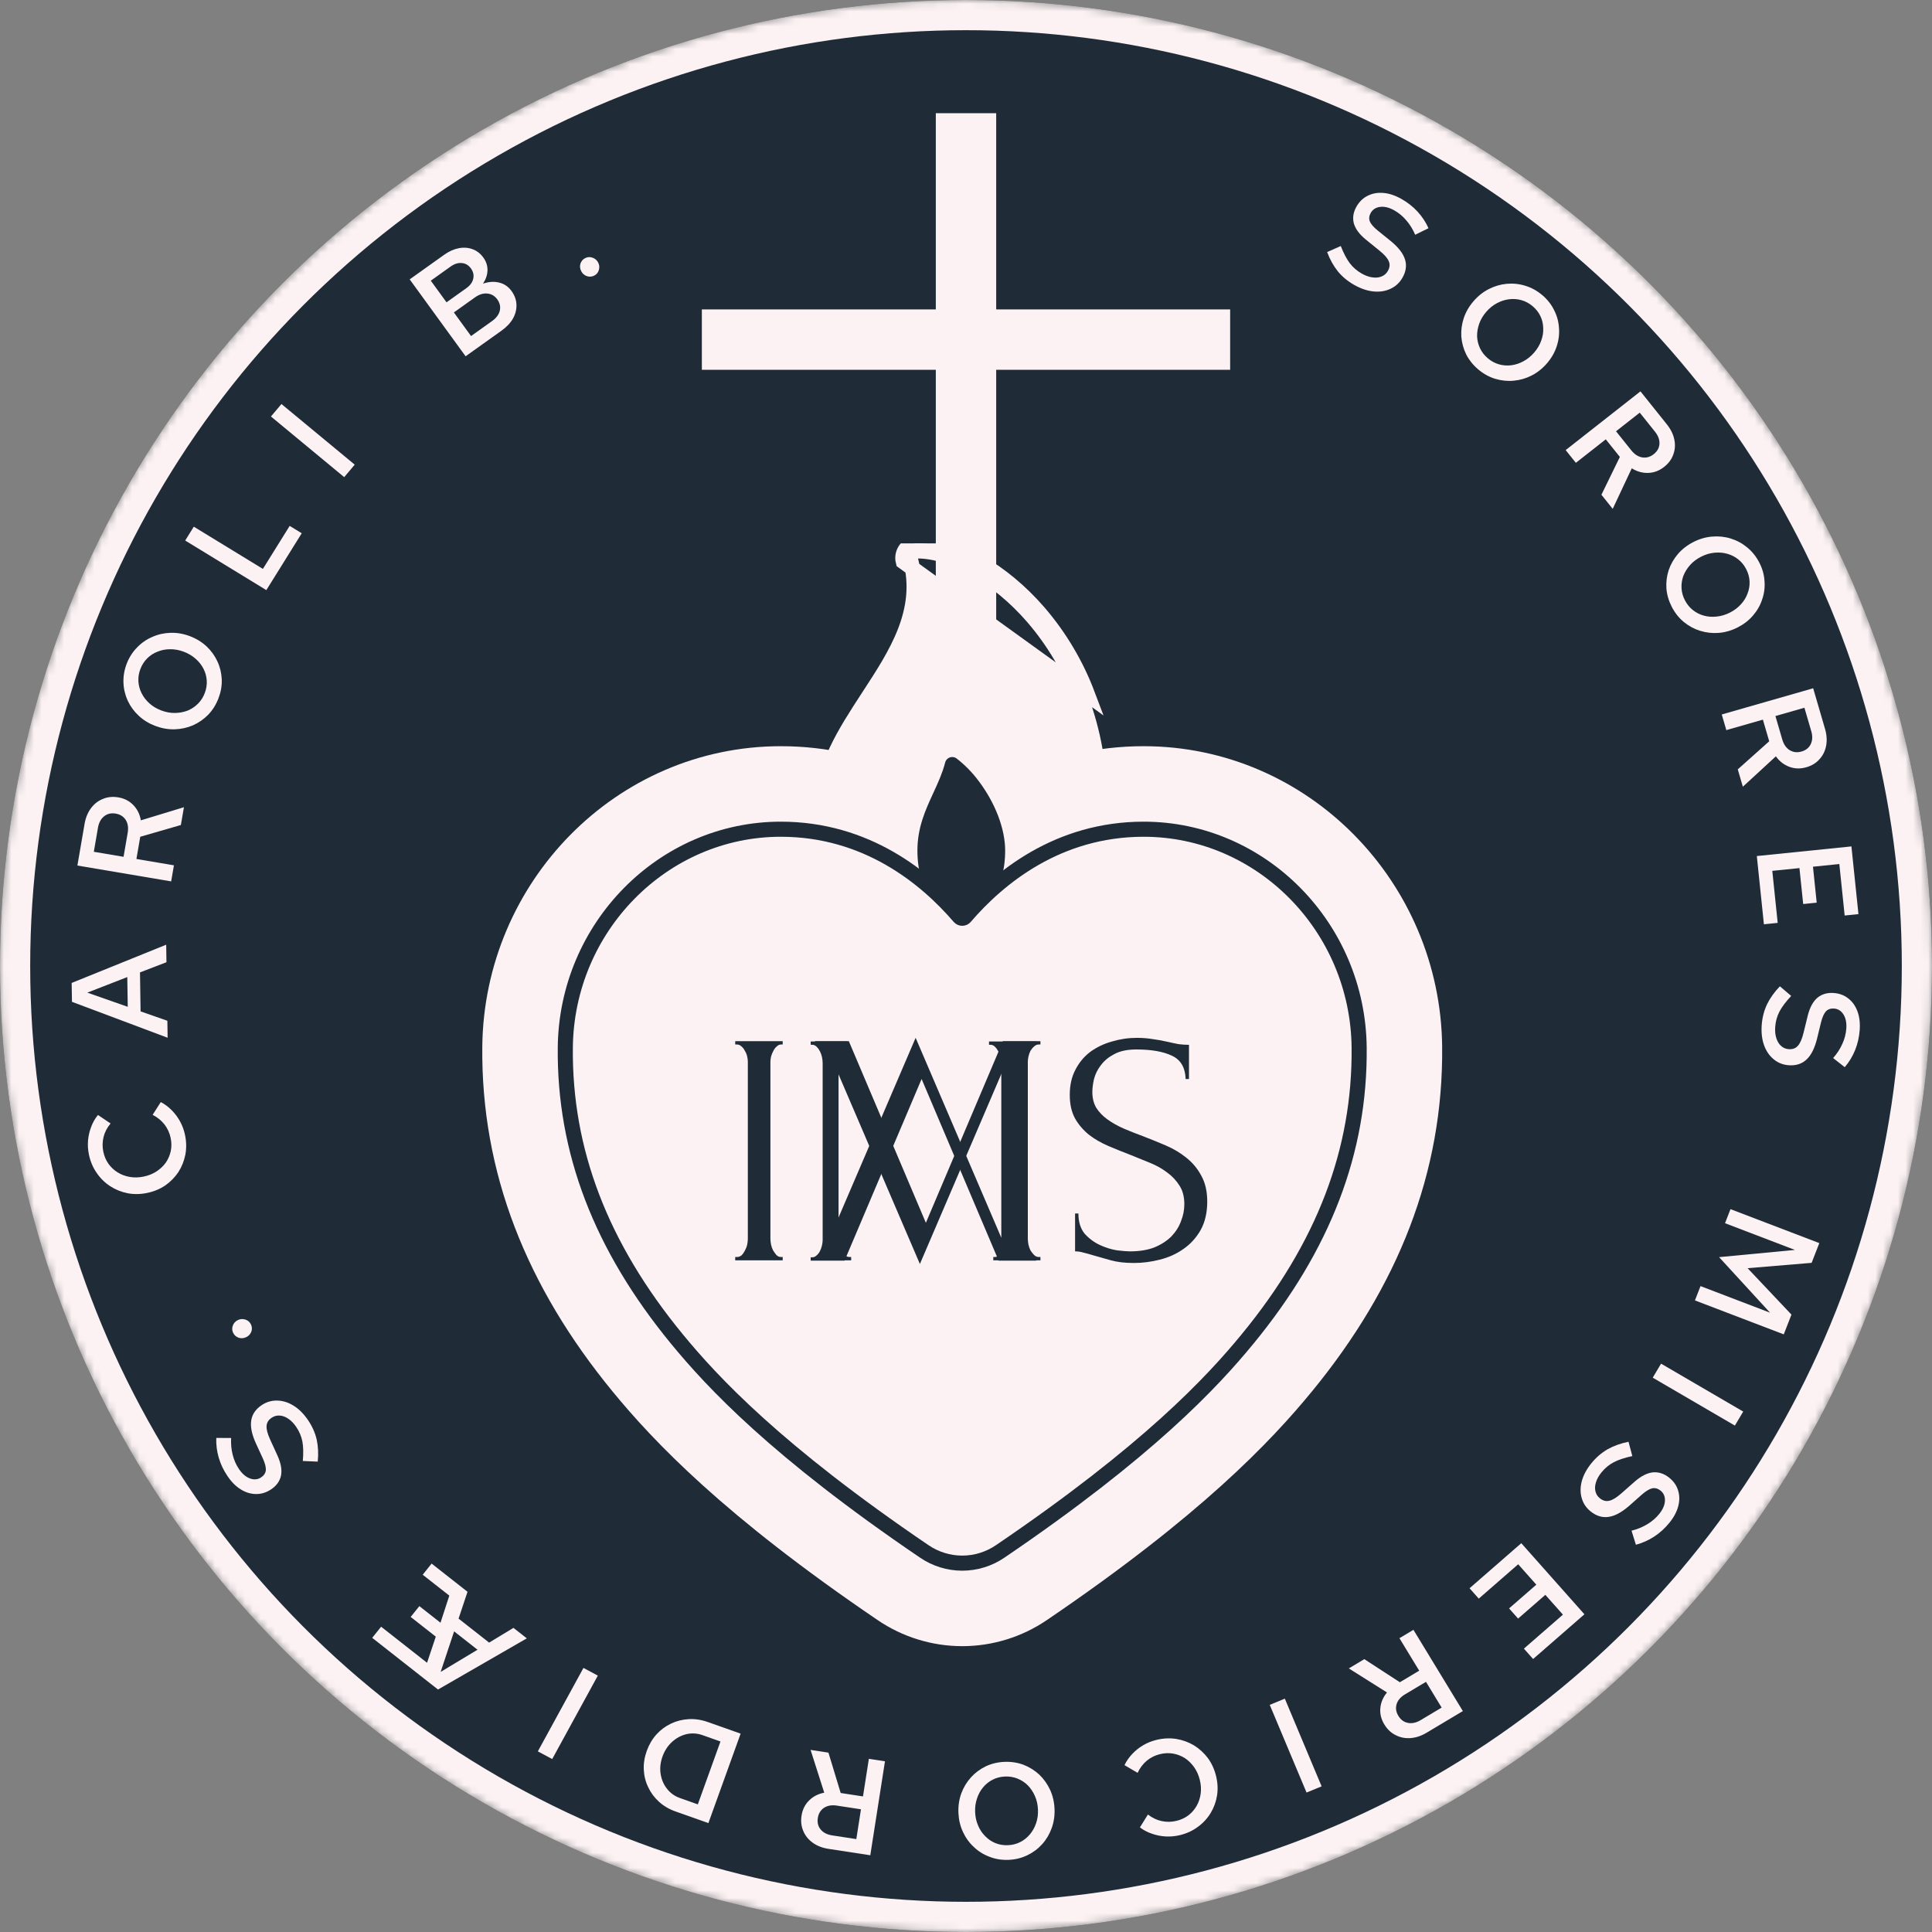 <svg width="256" height="256" viewBox="0 0 256 256" fill="none" xmlns="http://www.w3.org/2000/svg">
<rect x="0" y="0" width="256" height="256" fill="#808080" stroke="none"/>
<g clip-path="url(#clip0_158_2)">
<mask id="mask0_158_2" style="mask-type:alpha" maskUnits="userSpaceOnUse" x="0" y="0" width="256" height="256">
<circle cx="128" cy="128" r="128" fill="white"/>
</mask>
<g mask="url(#mask0_158_2)">
<circle cx="128" cy="128" r="128" fill="#1F2C37"/>
<circle cx="128" cy="128" r="126" stroke="#FCF2F4" stroke-width="4"/>
<path d="M179.452 37.759C178.594 37.277 177.867 36.675 177.271 35.954C176.691 35.228 176.218 34.377 175.852 33.4L177.659 32.599C178.042 33.572 178.442 34.334 178.859 34.885C179.286 35.443 179.819 35.901 180.457 36.26C180.938 36.53 181.403 36.696 181.853 36.756C182.313 36.822 182.717 36.781 183.065 36.633C183.423 36.49 183.701 36.247 183.898 35.904C184.155 35.456 184.197 35.032 184.025 34.633C183.87 34.228 183.462 33.758 182.801 33.221L180.975 31.739C180.118 31.037 179.589 30.319 179.387 29.585C179.202 28.848 179.321 28.109 179.745 27.37C180.121 26.714 180.616 26.236 181.232 25.935C181.853 25.624 182.539 25.5 183.29 25.565C184.058 25.625 184.855 25.888 185.681 26.353C186.507 26.818 187.223 27.379 187.828 28.036C188.433 28.693 188.918 29.428 189.283 30.239L187.521 31.106C187.205 30.377 186.814 29.744 186.348 29.206C185.888 28.658 185.349 28.211 184.732 27.863C184.293 27.616 183.867 27.466 183.455 27.413C183.053 27.366 182.689 27.409 182.364 27.543C182.049 27.682 181.808 27.898 181.64 28.189C181.414 28.585 181.368 28.965 181.504 29.331C181.657 29.692 182.001 30.093 182.538 30.532L184.311 31.964C185.306 32.785 185.924 33.588 186.167 34.371C186.42 35.161 186.307 35.972 185.83 36.805C185.448 37.471 184.919 37.958 184.244 38.267C183.58 38.581 182.834 38.699 182.008 38.62C181.182 38.541 180.33 38.254 179.452 37.759Z" fill="#FCF2F4"/>
<path d="M195.877 48.951C195.199 48.378 194.667 47.717 194.283 46.968C193.915 46.218 193.698 45.43 193.633 44.605C193.584 43.779 193.69 42.965 193.951 42.165C194.221 41.356 194.652 40.605 195.247 39.914C195.842 39.223 196.518 38.686 197.274 38.304C198.038 37.913 198.832 37.68 199.656 37.606C200.496 37.531 201.316 37.618 202.114 37.868C202.929 38.116 203.675 38.527 204.354 39.1C205.032 39.673 205.555 40.334 205.923 41.085C206.308 41.834 206.524 42.621 206.573 43.448C206.639 44.273 206.537 45.09 206.268 45.899C206.007 46.7 205.579 47.445 204.984 48.137C204.389 48.828 203.709 49.369 202.945 49.761C202.189 50.143 201.391 50.372 200.55 50.447C199.726 50.521 198.907 50.434 198.092 50.185C197.294 49.935 196.556 49.524 195.877 48.951ZM197.145 47.477C197.594 47.857 198.086 48.123 198.62 48.275C199.154 48.427 199.696 48.469 200.246 48.4C200.813 48.329 201.355 48.15 201.871 47.864C202.396 47.584 202.87 47.199 203.292 46.708C203.715 46.217 204.024 45.693 204.219 45.135C204.423 44.585 204.511 44.031 204.484 43.474C204.474 42.916 204.351 42.388 204.114 41.89C203.878 41.392 203.535 40.953 203.086 40.574C202.637 40.194 202.145 39.928 201.611 39.776C201.078 39.623 200.527 39.583 199.96 39.653C199.409 39.722 198.872 39.897 198.347 40.176C197.822 40.455 197.348 40.84 196.925 41.331C196.502 41.822 196.194 42.347 195.999 42.904C195.804 43.462 195.711 44.02 195.721 44.579C195.749 45.136 195.88 45.663 196.117 46.161C196.353 46.659 196.696 47.098 197.145 47.477Z" fill="#FCF2F4"/>
<path d="M207.46 59.641L217.369 51.857L220.867 56.228C221.384 56.874 221.714 57.546 221.857 58.242C222 58.939 221.953 59.601 221.718 60.229C221.499 60.858 221.093 61.406 220.498 61.873C219.857 62.377 219.153 62.641 218.386 62.663C217.637 62.687 216.914 62.484 216.217 62.055L213.692 67.426L212.196 65.557L214.641 60.547L212.774 58.214L208.81 61.327L207.46 59.641ZM214.132 57.146L216.157 59.676C216.577 60.2 217.056 60.511 217.594 60.607C218.142 60.696 218.651 60.555 219.123 60.184C219.604 59.806 219.859 59.346 219.887 58.806C219.915 58.265 219.719 57.732 219.299 57.207L217.275 54.678L214.132 57.146Z" fill="#FCF2F4"/>
<path d="M221.531 80.432C221.122 79.644 220.881 78.831 220.809 77.991C220.754 77.157 220.853 76.346 221.105 75.557C221.373 74.773 221.78 74.06 222.325 73.418C222.881 72.77 223.565 72.239 224.377 71.824C225.189 71.409 226.017 71.168 226.862 71.101C227.717 71.028 228.539 71.113 229.328 71.357C230.134 71.606 230.859 71.997 231.502 72.531C232.161 73.07 232.696 73.733 233.105 74.521C233.515 75.309 233.748 76.12 233.803 76.954C233.875 77.793 233.776 78.605 233.508 79.388C233.256 80.177 232.852 80.896 232.296 81.543C231.751 82.186 231.072 82.714 230.26 83.129C229.448 83.544 228.614 83.788 227.759 83.86C226.915 83.928 226.09 83.837 225.284 83.588C224.495 83.345 223.77 82.954 223.111 82.414C222.468 81.88 221.941 81.22 221.531 80.432ZM223.263 79.548C223.534 80.069 223.888 80.502 224.323 80.845C224.759 81.189 225.245 81.433 225.78 81.577C226.331 81.727 226.899 81.766 227.485 81.696C228.077 81.637 228.661 81.46 229.238 81.165C229.815 80.87 230.299 80.501 230.691 80.059C231.089 79.627 231.381 79.148 231.567 78.621C231.769 78.1 231.855 77.565 231.826 77.014C231.796 76.463 231.646 75.927 231.374 75.405C231.103 74.884 230.749 74.451 230.313 74.108C229.878 73.764 229.384 73.518 228.833 73.368C228.298 73.224 227.735 73.181 227.143 73.241C226.552 73.3 225.968 73.477 225.391 73.772C224.814 74.067 224.329 74.436 223.937 74.878C223.545 75.321 223.248 75.803 223.046 76.324C222.86 76.85 222.782 77.388 222.811 77.939C222.841 78.49 222.991 79.026 223.263 79.548Z" fill="#FCF2F4"/>
<path d="M228.142 94.671L240.254 91.2L241.823 96.574C242.055 97.369 242.105 98.116 241.971 98.816C241.838 99.515 241.543 100.112 241.087 100.604C240.646 101.105 240.062 101.46 239.335 101.668C238.551 101.893 237.801 101.871 237.084 101.602C236.383 101.341 235.792 100.88 235.312 100.218L230.936 104.243L230.265 101.945L234.43 98.224L233.592 95.356L228.747 96.744L228.142 94.671ZM235.253 94.88L236.161 97.99C236.35 98.635 236.674 99.104 237.134 99.397C237.606 99.686 238.131 99.748 238.708 99.582C239.296 99.414 239.706 99.084 239.938 98.593C240.169 98.103 240.191 97.534 240.003 96.889L239.095 93.779L235.253 94.88Z" fill="#FCF2F4"/>
<path d="M232.788 113.431L245.323 112.154L246.254 121.124L244.428 121.31L243.72 114.488L240.228 114.844L240.722 119.607L238.931 119.789L238.437 115.027L234.838 115.393L235.553 122.286L233.727 122.472L232.788 113.431Z" fill="#FCF2F4"/>
<path d="M233.436 135.824C233.507 134.842 233.742 133.927 234.14 133.077C234.549 132.24 235.118 131.444 235.846 130.69L237.342 131.969C236.625 132.736 236.106 133.427 235.785 134.042C235.463 134.669 235.275 135.347 235.223 136.077C235.183 136.628 235.232 137.119 235.369 137.549C235.506 137.992 235.716 138.338 235.998 138.587C236.28 138.847 236.619 138.992 237.014 139.02C237.529 139.057 237.93 138.911 238.218 138.582C238.518 138.267 238.77 137.695 238.974 136.868L239.536 134.58C239.806 133.504 240.229 132.716 240.807 132.216C241.395 131.729 242.115 131.515 242.964 131.576C243.719 131.63 244.363 131.868 244.898 132.291C245.445 132.715 245.849 133.279 246.112 133.983C246.385 134.701 246.487 135.532 246.419 136.478C246.351 137.423 246.148 138.311 245.812 139.141C245.475 139.971 245.018 140.727 244.439 141.407L242.902 140.197C243.427 139.597 243.833 138.97 244.121 138.317C244.42 137.665 244.596 136.985 244.647 136.279C244.683 135.777 244.637 135.328 244.509 134.934C244.38 134.552 244.186 134.243 243.926 134.008C243.665 133.785 243.368 133.662 243.032 133.638C242.578 133.605 242.214 133.73 241.941 134.011C241.679 134.305 241.464 134.789 241.295 135.463L240.756 137.68C240.437 138.933 239.975 139.838 239.369 140.397C238.762 140.967 237.98 141.218 237.023 141.15C236.257 141.095 235.59 140.831 235.022 140.358C234.454 139.896 234.03 139.277 233.749 138.499C233.468 137.721 233.364 136.829 233.436 135.824Z" fill="#FCF2F4"/>
<path d="M229.299 160.218L241.068 164.718L240.049 167.334L231.564 168.041L237.377 174.194L236.357 176.81L224.588 172.311L225.327 170.416L234.54 173.938L227.788 166.578L237.838 165.622L228.574 162.08L229.299 160.218Z" fill="#FCF2F4"/>
<path d="M220.1 180.692L230.984 187.04L229.88 188.897L218.996 182.549L220.1 180.692Z" fill="#FCF2F4"/>
<path d="M210.865 193.892C211.484 193.127 212.2 192.508 213.014 192.036C213.83 191.58 214.754 191.249 215.786 191.041L216.291 192.936C215.261 193.16 214.438 193.434 213.822 193.757C213.198 194.089 212.656 194.54 212.196 195.109C211.849 195.538 211.609 195.969 211.477 196.4C211.337 196.84 211.312 197.242 211.404 197.606C211.488 197.979 211.685 198.289 211.995 198.535C212.4 198.855 212.815 198.963 213.24 198.856C213.668 198.766 214.202 198.44 214.843 197.876L216.613 196.316C217.45 195.587 218.25 195.179 219.012 195.095C219.776 195.028 220.492 195.259 221.16 195.788C221.752 196.258 222.148 196.818 222.349 197.467C222.558 198.124 222.571 198.815 222.385 199.541C222.201 200.283 221.811 201.023 221.215 201.76C220.619 202.498 219.945 203.112 219.193 203.603C218.441 204.094 217.632 204.455 216.766 204.687L216.187 202.826C216.963 202.63 217.656 202.345 218.267 201.972C218.887 201.606 219.419 201.147 219.865 200.597C220.181 200.205 220.399 199.811 220.519 199.416C220.63 199.029 220.646 198.666 220.566 198.327C220.478 197.997 220.302 197.727 220.039 197.518C219.682 197.235 219.31 197.131 218.924 197.208C218.54 197.302 218.086 197.577 217.562 198.034L215.851 199.549C214.873 200.396 213.974 200.878 213.155 200.994C212.328 201.119 211.539 200.884 210.787 200.287C210.185 199.81 209.785 199.217 209.587 198.508C209.381 197.808 209.384 197.06 209.596 196.263C209.808 195.466 210.231 194.676 210.865 193.892Z" fill="#FCF2F4"/>
<path d="M201.578 204.481L209.944 213.902L203.145 219.827L201.926 218.454L207.097 213.949L204.766 211.324L201.156 214.47L199.961 213.124L203.571 209.978L201.168 207.273L195.944 211.826L194.725 210.453L201.578 204.481Z" fill="#FCF2F4"/>
<path d="M187.287 215.961L193.836 226.726L189.03 229.596C188.319 230.02 187.606 230.257 186.892 230.306C186.177 230.355 185.521 230.223 184.923 229.909C184.32 229.612 183.823 229.141 183.43 228.495C183.006 227.798 182.83 227.071 182.904 226.314C182.973 225.574 183.266 224.889 183.782 224.26L178.725 221.073L180.781 219.846L185.487 222.906L188.052 221.374L185.433 217.069L187.287 215.961ZM188.95 222.851L186.168 224.512C185.591 224.856 185.221 225.287 185.058 225.803C184.901 226.33 184.979 226.85 185.291 227.363C185.609 227.886 186.036 228.196 186.574 228.295C187.111 228.393 187.668 228.27 188.245 227.926L191.027 226.265L188.95 222.851Z" fill="#FCF2F4"/>
<path d="M170.246 225.08L175.121 236.699L173.124 237.521L168.248 225.903L170.246 225.08Z" fill="#FCF2F4"/>
<path d="M153.237 230.545C154.123 230.33 154.99 230.286 155.838 230.414C156.688 230.553 157.475 230.837 158.2 231.266C158.915 231.71 159.53 232.27 160.044 232.948C160.549 233.641 160.911 234.429 161.13 235.315C161.35 236.2 161.395 237.059 161.268 237.893C161.132 238.741 160.849 239.52 160.419 240.23C159.98 240.954 159.414 241.566 158.723 242.068C158.034 242.581 157.246 242.945 156.36 243.161C155.73 243.313 155.102 243.373 154.476 243.34C153.85 243.307 153.246 243.189 152.663 242.984C152.073 242.794 151.533 242.512 151.044 242.137L152.106 240.434C152.673 240.876 153.283 241.167 153.935 241.305C154.587 241.442 155.24 241.432 155.893 241.273C156.488 241.129 157.014 240.884 157.472 240.538C157.919 240.195 158.284 239.772 158.568 239.271C158.843 238.785 159.019 238.248 159.097 237.661C159.174 237.074 159.135 236.466 158.979 235.837C158.823 235.208 158.574 234.651 158.232 234.167C157.889 233.682 157.481 233.281 157.007 232.964C156.524 232.661 156.004 232.46 155.448 232.361C154.88 232.264 154.299 232.288 153.704 232.432C153.051 232.591 152.468 232.881 151.954 233.302C151.443 233.735 151.038 234.272 150.739 234.912L149.003 233.89C149.263 233.345 149.61 232.847 150.042 232.396C150.463 231.948 150.943 231.566 151.483 231.249C152.023 230.933 152.607 230.698 153.237 230.545Z" fill="#FCF2F4"/>
<path d="M133.095 233.456C133.983 233.42 134.823 233.548 135.615 233.84C136.397 234.145 137.093 234.579 137.705 235.142C138.305 235.719 138.783 236.39 139.139 237.156C139.496 237.934 139.693 238.779 139.731 239.69C139.768 240.601 139.641 241.453 139.35 242.246C139.059 243.05 138.638 243.758 138.086 244.369C137.524 244.992 136.865 245.481 136.111 245.836C135.346 246.203 134.52 246.405 133.632 246.441C132.745 246.477 131.911 246.343 131.13 246.038C130.337 245.746 129.64 245.312 129.04 244.736C128.428 244.172 127.944 243.501 127.588 242.723C127.232 241.957 127.035 241.118 126.997 240.207C126.959 239.295 127.086 238.438 127.377 237.633C127.669 236.841 128.096 236.133 128.658 235.509C129.21 234.899 129.868 234.41 130.634 234.042C131.388 233.687 132.208 233.492 133.095 233.456ZM133.176 235.398C132.588 235.422 132.047 235.558 131.553 235.806C131.059 236.055 130.635 236.39 130.28 236.813C129.913 237.248 129.64 237.746 129.459 238.305C129.266 238.866 129.183 239.47 129.209 240.117C129.236 240.764 129.369 241.36 129.607 241.902C129.834 242.446 130.148 242.913 130.548 243.305C130.937 243.71 131.388 244.016 131.901 244.223C132.414 244.431 132.964 244.522 133.552 244.498C134.139 244.475 134.68 244.339 135.175 244.09C135.669 243.842 136.099 243.5 136.465 243.065C136.82 242.642 137.094 242.151 137.287 241.591C137.48 241.03 137.563 240.427 137.536 239.779C137.51 239.132 137.377 238.537 137.138 237.994C136.9 237.451 136.586 236.977 136.197 236.573C135.796 236.181 135.34 235.881 134.827 235.674C134.314 235.466 133.763 235.374 133.176 235.398Z" fill="#FCF2F4"/>
<path d="M117.263 233.382L115.318 245.831L109.785 244.983C108.966 244.858 108.268 244.587 107.689 244.17C107.111 243.754 106.694 243.235 106.439 242.613C106.17 242.001 106.094 241.322 106.21 240.575C106.336 239.769 106.672 239.098 107.217 238.562C107.748 238.037 108.415 237.696 109.217 237.539L107.406 231.872L109.772 232.234L111.396 237.582L114.35 238.035L115.128 233.055L117.263 233.382ZM114.083 239.742L110.881 239.251C110.216 239.149 109.655 239.245 109.196 239.539C108.735 239.845 108.459 240.294 108.366 240.887C108.272 241.492 108.398 242.003 108.746 242.42C109.094 242.838 109.6 243.097 110.264 243.199L113.466 243.69L114.083 239.742Z" fill="#FCF2F4"/>
<path d="M95.466 230.756L93.107 229.922C92.395 229.67 91.685 229.623 90.978 229.78C90.266 229.949 89.627 230.289 89.06 230.801C88.493 231.313 88.069 231.959 87.788 232.738C87.503 233.528 87.419 234.294 87.535 235.035C87.646 235.787 87.925 236.446 88.372 237.011C88.815 237.588 89.393 238.002 90.106 238.254L92.464 239.088L95.466 230.756ZM98.137 229.715L93.866 241.569L89.522 240.033C88.662 239.729 87.925 239.297 87.311 238.736C86.697 238.175 86.221 237.53 85.885 236.8C85.533 236.077 85.34 235.303 85.306 234.476C85.268 233.661 85.4 232.835 85.701 232C86.002 231.165 86.43 230.438 86.984 229.819C87.534 229.212 88.179 228.733 88.917 228.383C89.64 228.041 90.418 227.845 91.252 227.796C92.086 227.748 92.933 227.875 93.793 228.179L98.137 229.715Z" fill="#FCF2F4"/>
<path d="M79.214 222.029L73.17 233.085L71.267 232.064L77.311 221.008L79.214 222.029Z" fill="#FCF2F4"/>
<path d="M69.805 217.09L58.039 223.871L49.319 217.022L50.5 215.547L56.587 220.327L57.745 216.865L54.418 214.252L55.565 212.819L58.368 215.02L59.536 211.428L56.011 208.66L57.192 207.184L61.948 210.92L60.763 214.475L64.812 217.655L68.035 215.701L69.805 217.09ZM63.273 218.598L60.173 216.163L58.387 221.535L63.273 218.598Z" fill="#FCF2F4"/>
<path d="M40.813 188.169C41.367 188.982 41.751 189.845 41.965 190.755C42.161 191.663 42.207 192.636 42.101 193.673L40.125 193.587C40.215 192.545 40.195 191.685 40.067 191.006C39.931 190.317 39.658 189.67 39.246 189.065C38.935 188.609 38.592 188.254 38.216 188C37.833 187.736 37.453 187.594 37.075 187.572C36.69 187.54 36.333 187.634 36.004 187.854C35.575 188.141 35.349 188.501 35.325 188.936C35.285 189.367 35.441 189.97 35.794 190.744L36.772 192.883C37.227 193.893 37.382 194.77 37.237 195.517C37.075 196.26 36.64 196.868 35.931 197.342C35.303 197.762 34.646 197.97 33.961 197.966C33.266 197.968 32.596 197.774 31.952 197.382C31.291 196.986 30.694 196.397 30.16 195.613C29.626 194.83 29.235 194.009 28.985 193.151C28.734 192.294 28.626 191.421 28.66 190.532L30.625 190.54C30.584 191.332 30.653 192.073 30.831 192.762C31 193.457 31.284 194.097 31.682 194.683C31.966 195.099 32.281 195.423 32.626 195.654C32.965 195.874 33.31 195.997 33.661 196.023C34.006 196.038 34.318 195.952 34.597 195.765C34.976 195.512 35.186 195.191 35.227 194.803C35.251 194.412 35.12 193.901 34.835 193.268L33.883 191.199C33.356 190.021 33.159 189.027 33.29 188.218C33.414 187.398 33.876 186.722 34.674 186.189C35.312 185.762 36.003 185.56 36.745 185.584C37.48 185.598 38.2 185.824 38.905 186.262C39.61 186.7 40.246 187.336 40.813 188.169Z" fill="#FCF2F4"/>
<path d="M33.246 175.479C33.4 175.791 33.42 176.115 33.305 176.451C33.173 176.781 32.951 177.022 32.638 177.174C32.303 177.336 31.97 177.365 31.637 177.26C31.298 177.144 31.052 176.93 30.898 176.618C30.744 176.306 30.727 175.987 30.847 175.662C30.962 175.326 31.187 175.077 31.522 174.915C31.835 174.763 32.166 174.742 32.515 174.853C32.848 174.958 33.092 175.167 33.246 175.479Z" fill="#FCF2F4"/>
<path d="M24.516 150.386C24.703 151.279 24.718 152.146 24.563 152.986C24.397 153.829 24.087 154.603 23.634 155.309C23.167 156.005 22.585 156.596 21.89 157.082C21.181 157.559 20.38 157.889 19.486 158.072C18.593 158.256 17.731 158.268 16.901 158.108C16.056 157.938 15.285 157.625 14.589 157.168C13.878 156.701 13.283 156.113 12.803 155.403C12.312 154.696 11.973 153.895 11.786 153.003C11.653 152.369 11.613 151.74 11.666 151.116C11.72 150.493 11.858 149.895 12.081 149.322C12.291 148.74 12.591 148.213 12.982 147.74L14.653 148.867C14.191 149.415 13.881 150.012 13.722 150.657C13.563 151.302 13.552 151.954 13.69 152.611C13.815 153.21 14.044 153.745 14.375 154.216C14.704 154.675 15.115 155.057 15.608 155.36C16.086 155.653 16.618 155.85 17.203 155.951C17.788 156.051 18.398 156.036 19.032 155.905C19.667 155.775 20.233 155.548 20.729 155.226C21.226 154.903 21.64 154.512 21.973 154.051C22.291 153.582 22.509 153.071 22.627 152.52C22.742 151.958 22.737 151.377 22.611 150.778C22.474 150.12 22.202 149.527 21.797 148.997C21.38 148.47 20.856 148.045 20.224 147.722L21.304 146.03C21.841 146.311 22.329 146.677 22.766 147.126C23.201 147.563 23.568 148.058 23.867 148.609C24.167 149.16 24.383 149.752 24.516 150.386Z" fill="#FCF2F4"/>
<path d="M22.21 137.506L9.536 132.747L9.497 130.245L22.021 125.178L22.057 127.499L18.549 128.848L18.628 134.014L22.176 135.256L22.21 137.506ZM16.927 133.409L16.866 129.468L11.569 131.528L16.927 133.409Z" fill="#FCF2F4"/>
<path d="M22.679 116.789L10.255 114.689L11.206 109.172C11.346 108.356 11.63 107.662 12.057 107.089C12.485 106.516 13.012 106.106 13.639 105.859C14.256 105.598 14.938 105.531 15.683 105.657C16.488 105.793 17.153 106.137 17.679 106.688C18.195 107.226 18.524 107.896 18.666 108.699L24.372 106.961L23.965 109.32L18.584 110.875L18.076 113.82L23.046 114.66L22.679 116.789ZM16.372 113.532L16.922 110.339C17.036 109.677 16.951 109.115 16.665 108.653C16.367 108.188 15.923 107.906 15.331 107.806C14.728 107.704 14.214 107.825 13.79 108.167C13.365 108.509 13.096 109.011 12.982 109.673L12.432 112.866L16.372 113.532Z" fill="#FCF2F4"/>
<path d="M28.948 92.532C28.63 93.361 28.179 94.083 27.596 94.697C27.007 95.295 26.331 95.765 25.571 96.107C24.803 96.433 23.996 96.61 23.15 96.637C22.292 96.661 21.437 96.511 20.584 96.19C19.73 95.868 18.997 95.419 18.383 94.841C17.758 94.26 17.273 93.596 16.93 92.851C16.579 92.091 16.389 91.295 16.361 90.464C16.327 89.617 16.468 88.779 16.787 87.95C17.105 87.121 17.559 86.407 18.148 85.809C18.731 85.195 19.407 84.725 20.174 84.399C20.935 84.057 21.744 83.875 22.602 83.851C23.448 83.824 24.297 83.971 25.151 84.292C26.004 84.614 26.744 85.066 27.369 85.647C27.982 86.225 28.465 86.894 28.815 87.654C29.159 88.399 29.349 89.195 29.384 90.042C29.411 90.873 29.266 91.703 28.948 92.532ZM27.129 91.847C27.34 91.298 27.429 90.748 27.396 90.197C27.363 89.646 27.223 89.125 26.974 88.634C26.719 88.127 26.369 87.681 25.926 87.296C25.487 86.9 24.964 86.588 24.357 86.359C23.751 86.131 23.151 86.02 22.557 86.027C21.967 86.023 21.413 86.128 20.893 86.343C20.367 86.542 19.907 86.837 19.513 87.227C19.119 87.617 18.816 88.087 18.606 88.636C18.395 89.184 18.306 89.734 18.339 90.285C18.371 90.836 18.515 91.365 18.771 91.872C19.019 92.363 19.363 92.806 19.802 93.203C20.241 93.599 20.764 93.911 21.371 94.14C21.977 94.368 22.577 94.479 23.171 94.472C23.765 94.465 24.325 94.362 24.852 94.162C25.371 93.948 25.828 93.645 26.222 93.255C26.616 92.865 26.918 92.396 27.129 91.847Z" fill="#FCF2F4"/>
<path d="M35.291 78.193L24.539 71.623L25.681 69.789L34.835 75.383L38.384 69.684L39.981 70.66L35.291 78.193Z" fill="#FCF2F4"/>
<path d="M45.609 63.222L35.903 55.188L37.295 53.536L47.002 61.57L45.609 63.222Z" fill="#FCF2F4"/>
<path d="M61.694 47.21L54.286 37.018L58.858 33.757C59.493 33.304 60.136 33.015 60.787 32.89C61.438 32.764 62.048 32.808 62.618 33.021C63.181 33.224 63.656 33.592 64.044 34.126C64.425 34.65 64.609 35.219 64.595 35.833C64.574 36.438 64.376 37.021 63.999 37.585C64.758 37.323 65.474 37.277 66.146 37.446C66.811 37.606 67.355 37.977 67.778 38.559C68.187 39.122 68.405 39.718 68.433 40.348C68.46 40.977 68.307 41.594 67.976 42.199C67.637 42.794 67.131 43.332 66.457 43.813L61.694 47.21ZM59.166 40.059L61.79 38.188C62.298 37.826 62.603 37.409 62.706 36.938C62.818 36.46 62.715 36.002 62.398 35.565C62.08 35.129 61.678 34.892 61.192 34.856C60.709 34.803 60.213 34.957 59.705 35.32L57.082 37.191L59.166 40.059ZM62.416 44.529L65.2 42.543C65.757 42.146 66.099 41.688 66.226 41.17C66.347 40.642 66.234 40.14 65.888 39.664C65.55 39.198 65.112 38.943 64.575 38.898C64.041 38.837 63.491 39.008 62.924 39.413L60.14 41.399L62.416 44.529Z" fill="#FCF2F4"/>
<path d="M78.745 36.516C78.436 36.675 78.111 36.702 77.769 36.594C77.433 36.471 77.184 36.255 77.022 35.947C76.848 35.618 76.81 35.287 76.906 34.954C77.012 34.615 77.22 34.366 77.529 34.206C77.838 34.047 78.158 34.023 78.489 34.136C78.83 34.243 79.087 34.461 79.26 34.791C79.423 35.099 79.453 35.427 79.352 35.776C79.257 36.109 79.054 36.356 78.745 36.516Z" fill="#FCF2F4"/>
<rect x="124" y="15" width="8" height="142" fill="#FCF2F4"/>
<rect x="93" y="41" width="70" height="8" fill="#FCF2F4"/>
</g>
<path d="M85.806 180.57L85.806 180.57C90.854 186.721 99.731 196.175 119.659 209.703C121.968 211.278 124.697 212.121 127.492 212.125L127.505 212.125C130.299 212.123 133.029 211.28 135.339 209.707C155.269 196.178 164.146 186.723 169.194 180.573L169.195 180.571C179.852 167.579 185.243 153.834 185.093 138.755L185.093 138.754C184.905 120.192 170.002 104.875 151.541 104.875C140.787 104.875 132.809 109.756 127.499 114.688C122.19 109.76 114.212 104.875 103.459 104.875C84.999 104.875 70.095 120.191 69.906 138.752L69.906 138.753C69.756 153.828 75.142 167.574 85.806 180.57Z" stroke="#FCF2F4" stroke-width="12"/>
<g clip-path="url(#clip1_158_2)">
<rect x="119" y="94" width="18" height="28" fill="#1F2C37"/>
<path d="M121.562 72V73C126.126 73 132.189 76.357 136.894 81.803C139.592 84.941 141.719 88.528 143.178 92.401L143.179 92.404C144.883 96.879 145.75 101.745 145.75 106.875C145.75 117.006 137.506 125.25 127.375 125.25C117.244 125.25 109 117.006 109 106.875C109 101.687 111.949 97.107 115.039 92.372L115.039 92.372C115.076 92.315 115.113 92.258 115.15 92.201C118.744 86.693 122.447 81.017 120.656 74.17C120.62 74.032 120.617 73.888 120.646 73.749C120.675 73.608 120.735 73.477 120.823 73.364C120.91 73.251 121.022 73.159 121.151 73.096C121.279 73.033 121.42 73 121.563 73L121.562 72ZM121.562 72C121.267 72 120.975 72.068 120.71 72.198C120.445 72.329 120.213 72.518 120.032 72.752C119.851 72.985 119.726 73.257 119.666 73.547C119.607 73.836 119.614 74.136 119.688 74.422L144.114 92.048C142.614 88.065 140.426 84.377 137.651 81.15C132.848 75.59 126.533 72 121.562 72ZM132.019 119.51L132.019 119.51C133.502 117.93 134.188 115.514 134.188 112.688C134.188 109.562 132.77 105.916 130.476 102.884C129.587 101.688 128.539 100.619 127.361 99.707L127.351 99.699L127.34 99.692C127.08 99.501 126.776 99.377 126.457 99.331C126.137 99.285 125.811 99.318 125.508 99.428C125.204 99.537 124.932 99.72 124.715 99.96C124.5 100.198 124.346 100.486 124.267 100.798C123.93 102.112 123.36 103.353 122.754 104.667L122.754 104.667L122.729 104.72C121.708 106.938 120.562 109.425 120.562 112.688C120.562 115.512 121.237 117.92 122.731 119.51C124.24 121.117 126.123 121.438 127.375 121.438C128.627 121.438 130.51 121.117 132.019 119.51Z" fill="#FCF2F4" stroke="#FCF2F4" stroke-width="2"/>
</g>
<path d="M89.671 177.398L89.671 177.398C94.392 183.151 102.906 192.287 122.472 205.57C123.954 206.581 125.705 207.123 127.499 207.125H127.501C129.294 207.124 131.046 206.582 132.528 205.572C152.094 192.29 160.607 183.153 165.329 177.401L165.329 177.4C175.369 165.16 180.23 152.524 180.094 138.805L180.094 138.805C179.932 122.871 167.148 109.875 151.541 109.875C140.199 109.875 132.375 116.263 127.867 121.509C127.822 121.561 127.765 121.603 127.702 121.632C127.639 121.661 127.57 121.676 127.5 121.676C127.43 121.676 127.361 121.661 127.297 121.632C127.234 121.603 127.178 121.561 127.132 121.509C122.626 116.268 114.801 109.875 103.459 109.875C87.852 109.875 75.068 122.871 74.906 138.802L74.906 138.803C74.769 152.519 79.626 165.155 89.671 177.398Z" fill="#FCF2F4" stroke="#1F2C37" stroke-width="2"/>
<path d="M97.42 137.96H103.712V138.4H103.492C103.286 138.4 103.096 138.488 102.92 138.664C102.744 138.811 102.597 139.001 102.48 139.236C102.362 139.441 102.26 139.691 102.172 139.984C102.113 140.248 102.084 140.483 102.084 140.688V164.14C102.084 164.375 102.113 164.639 102.172 164.932C102.23 165.196 102.318 165.445 102.436 165.68C102.582 165.915 102.729 166.12 102.876 166.296C103.052 166.472 103.257 166.56 103.492 166.56H103.712V167H97.42V166.56H97.64C97.874 166.56 98.08 166.487 98.256 166.34C98.432 166.164 98.578 165.959 98.696 165.724C98.842 165.46 98.945 165.196 99.004 164.932C99.062 164.639 99.092 164.375 99.092 164.14V140.688C99.092 140.483 99.062 140.248 99.004 139.984C98.945 139.72 98.842 139.471 98.696 139.236C98.578 139.001 98.432 138.811 98.256 138.664C98.08 138.488 97.874 138.4 97.64 138.4H97.42V137.96ZM131.615 166.56H131.835C132.04 166.56 132.231 166.472 132.407 166.296C132.583 166.12 132.73 165.915 132.847 165.68C132.994 165.445 133.096 165.196 133.155 164.932C133.214 164.639 133.243 164.375 133.243 164.14V140.996L121.891 167.484L111.111 142.36V164.14C111.111 164.375 111.14 164.639 111.199 164.932C111.258 165.196 111.346 165.445 111.463 165.68C111.61 165.915 111.771 166.12 111.947 166.296C112.123 166.472 112.328 166.56 112.563 166.56H112.783V167H107.987V166.56H108.207C108.412 166.56 108.603 166.472 108.779 166.296C108.955 166.12 109.102 165.915 109.219 165.68C109.336 165.445 109.424 165.196 109.483 164.932C109.542 164.639 109.571 164.375 109.571 164.14V140.688C109.571 140.483 109.542 140.248 109.483 139.984C109.424 139.72 109.336 139.471 109.219 139.236C109.102 139.001 108.955 138.811 108.779 138.664C108.603 138.488 108.412 138.4 108.207 138.4H107.987V137.96H112.475L122.683 162.028L132.891 137.96H137.863V138.4H137.643C137.408 138.4 137.203 138.488 137.027 138.664C136.851 138.811 136.69 139.001 136.543 139.236C136.426 139.471 136.338 139.72 136.279 139.984C136.22 140.248 136.191 140.483 136.191 140.688V164.14C136.191 164.375 136.22 164.639 136.279 164.932C136.338 165.196 136.426 165.445 136.543 165.68C136.69 165.915 136.851 166.12 137.027 166.296C137.203 166.472 137.408 166.56 137.643 166.56H137.863V167H131.615V166.56ZM159.966 159.212C159.966 160.679 159.673 161.94 159.086 162.996C158.499 164.023 157.737 164.859 156.798 165.504C155.889 166.149 154.847 166.619 153.674 166.912C152.53 167.205 151.386 167.352 150.242 167.352C149.069 167.352 148.057 167.235 147.206 167C146.355 166.765 145.578 166.545 144.874 166.34C144.405 166.193 143.979 166.076 143.598 165.988C143.217 165.871 142.835 165.812 142.454 165.812V160.796H142.894C142.894 161.911 143.173 162.805 143.73 163.48C144.317 164.125 144.991 164.624 145.754 164.976C146.517 165.328 147.279 165.563 148.042 165.68C148.805 165.768 149.362 165.812 149.714 165.812C150.975 165.812 152.061 165.636 152.97 165.284C153.879 164.903 154.627 164.419 155.214 163.832C155.801 163.216 156.226 162.541 156.49 161.808C156.783 161.075 156.93 160.327 156.93 159.564C156.93 158.596 156.725 157.789 156.314 157.144C155.903 156.469 155.361 155.883 154.686 155.384C154.041 154.885 153.293 154.46 152.442 154.108C151.591 153.756 150.726 153.404 149.846 153.052C148.849 152.671 147.866 152.275 146.898 151.864C145.93 151.453 145.065 150.955 144.302 150.368C143.539 149.752 142.923 149.033 142.454 148.212C141.985 147.361 141.75 146.32 141.75 145.088C141.75 143.797 141.999 142.683 142.498 141.744C142.997 140.776 143.657 139.984 144.478 139.368C145.329 138.752 146.282 138.297 147.338 138.004C148.423 137.681 149.523 137.52 150.638 137.52C151.401 137.52 152.119 137.579 152.794 137.696C153.469 137.784 154.114 137.901 154.73 138.048C155.229 138.165 155.713 138.268 156.182 138.356C156.651 138.415 157.106 138.444 157.546 138.444V142.976H157.106C157.047 141.451 156.446 140.424 155.302 139.896C154.158 139.339 152.574 139.06 150.55 139.06C149.377 139.06 148.409 139.265 147.646 139.676C146.913 140.057 146.326 140.541 145.886 141.128C145.446 141.685 145.138 142.301 144.962 142.976C144.815 143.621 144.742 144.193 144.742 144.692C144.742 145.513 144.918 146.217 145.27 146.804C145.651 147.391 146.15 147.904 146.766 148.344C147.382 148.784 148.086 149.18 148.878 149.532C149.699 149.884 150.55 150.221 151.43 150.544C152.427 150.925 153.439 151.336 154.466 151.776C155.493 152.216 156.402 152.759 157.194 153.404C158.015 154.049 158.675 154.841 159.174 155.78C159.702 156.719 159.966 157.863 159.966 159.212Z" fill="#1F2C37"/>
<path d="M131.05 138.44H131.27C131.476 138.44 131.666 138.528 131.842 138.704C132.018 138.88 132.165 139.085 132.282 139.32C132.429 139.555 132.532 139.804 132.59 140.068C132.649 140.361 132.678 140.625 132.678 140.86V164.004L121.326 137.516L110.546 162.64V140.86C110.546 140.625 110.576 140.361 110.634 140.068C110.693 139.804 110.781 139.555 110.898 139.32C111.045 139.085 111.206 138.88 111.382 138.704C111.558 138.528 111.764 138.44 111.998 138.44H112.218V138H107.422V138.44H107.642C107.848 138.44 108.038 138.528 108.214 138.704C108.39 138.88 108.537 139.085 108.654 139.32C108.772 139.555 108.86 139.804 108.918 140.068C108.977 140.361 109.006 140.625 109.006 140.86V164.312C109.006 164.517 108.977 164.752 108.918 165.016C108.86 165.28 108.772 165.529 108.654 165.764C108.537 165.999 108.39 166.189 108.214 166.336C108.038 166.512 107.848 166.6 107.642 166.6H107.422V167.04H111.91L122.118 142.972L132.326 167.04H137.298V166.6H137.078C136.844 166.6 136.638 166.512 136.462 166.336C136.286 166.189 136.125 165.999 135.978 165.764C135.861 165.529 135.773 165.28 135.714 165.016C135.656 164.752 135.626 164.517 135.626 164.312V140.86C135.626 140.625 135.656 140.361 135.714 140.068C135.773 139.804 135.861 139.555 135.978 139.32C136.125 139.085 136.286 138.88 136.462 138.704C136.638 138.528 136.844 138.44 137.078 138.44H137.298V138H131.05V138.44Z" fill="#1F2C37"/>
</g>
<defs>
<clipPath id="clip0_158_2">
<rect width="256" height="256" fill="white"/>
</clipPath>
<clipPath id="clip1_158_2">
<rect width="39" height="54" fill="white" transform="translate(108 72)"/>
</clipPath>
</defs>
</svg>
